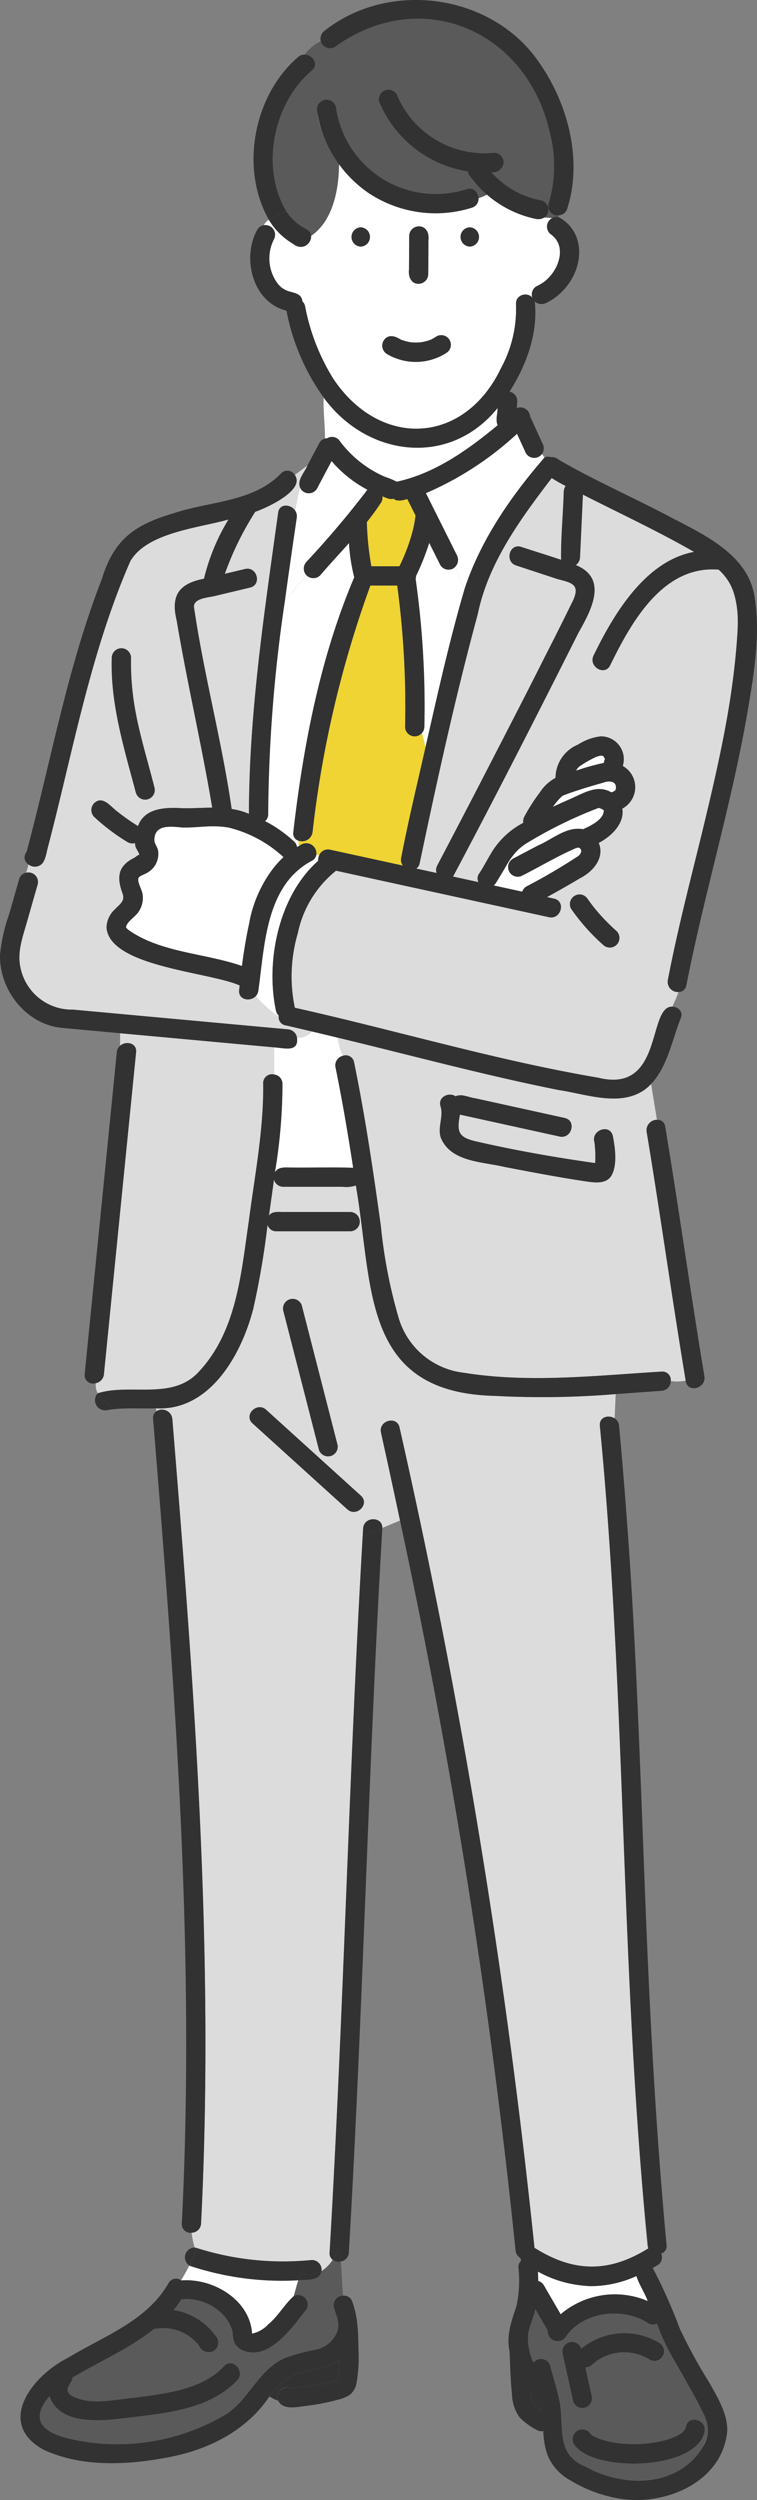 <svg id="グループ_166" data-name="グループ 166" xmlns="http://www.w3.org/2000/svg" xmlns:xlink="http://www.w3.org/1999/xlink" width="89.894" height="296.543" viewBox="0 0 89.894 296.543">
  <rect x="0" y="0" width="89.894" height="296.543" fill="#808080" stroke="none"/>
  <defs>
    <clipPath id="clip-path">
      <rect id="長方形_145" data-name="長方形 145" width="89.894" height="296.543" fill="none"/>
    </clipPath>
  </defs>
  <g id="グループ_165" data-name="グループ 165" clip-path="url(#clip-path)">
    <path id="パス_98176" data-name="パス 98176" d="M93,122.887c.044.022.077.053.119.077a2.1,2.1,0,0,0,.391-.171c-.028.021.078-.075.105-.1a.059.059,0,0,1,.006-.018c-.061.062-.008-.018.013-.041.212-1.01-.712-1.117-1.5-.823-1.581.448-3.16.916-4.7,1.5a1.292,1.292,0,0,0-.168.1,6.966,6.966,0,0,0-1.09,1.275c.684-.324,1.374-.638,2.069-.938,1.552-.669,3.087-1.7,4.752-.86" transform="translate(-20.517 -28.966)" fill="#fff"/>
    <path id="パス_98177" data-name="パス 98177" d="M90.453,132.133c.006.013.008.014.014.025h0c0-.008-.011-.018-.015-.026" transform="translate(-21.535 -31.458)" fill="#6ec878"/>
    <path id="パス_98178" data-name="パス 98178" d="M90.591,132.528c-.007.024-.014.047-.02.072-.027.11.022.011.02-.072" transform="translate(-21.561 -31.552)" fill="#6ec878"/>
    <path id="パス_98179" data-name="パス 98179" d="M90.617,132.565c0-.017-.008-.037-.014-.056v.005c.005.018.007.025.014.05" transform="translate(-21.571 -31.547)" fill="#6ec878"/>
    <path id="パス_98180" data-name="パス 98180" d="M95.944,122.983h0l.005-.015-.006.016" transform="translate(-22.842 -29.276)" fill="#6ec878"/>
    <path id="パス_98181" data-name="パス 98181" d="M90.535,132.263a.191.191,0,0,0-.062-.1c.014.028.031.056.048.084.007.009.012.014.014.012" transform="translate(-21.54 -31.466)" fill="#6ec878"/>
    <path id="パス_98182" data-name="パス 98182" d="M90.607,132.5l0,.008h0l0-.008" transform="translate(-21.571 -31.545)" fill="#6ec878"/>
    <path id="パス_98183" data-name="パス 98183" d="M94.025,117.735l0,0-.028-.04a.155.155,0,0,0-.025-.018h0a.163.163,0,0,1-.024,0c.014.015.027.03.042.045a.143.143,0,0,0,.038.022" transform="translate(-22.366 -28.014)" fill="#6ec878"/>
    <path id="パス_98184" data-name="パス 98184" d="M95.965,122.927l0,.005v.01l.005-.015" transform="translate(-22.846 -29.266)" fill="#6ec878"/>
    <path id="パス_98185" data-name="パス 98185" d="M95.958,122.949v0l-.005.015a.045.045,0,0,0,.005-.013" transform="translate(-22.844 -29.271)" fill="#6ec878"/>
    <path id="パス_98186" data-name="パス 98186" d="M89.8,119.412l0,.01a28.056,28.056,0,0,1,3.3-.923,1.309,1.309,0,0,1,.12-.445c-.006-.021-.011-.042-.018-.062l-.011-.031c-.059-.1-.073-.121-.121-.194-.016-.014-.037-.034-.062-.06a.505.505,0,0,1-.044-.045l-.082-.025-.2,0a3.3,3.3,0,0,0-.6.183,14.244,14.244,0,0,0-1.774,1.008c.03-.018.021-.008-.079.056l-.005,0a1.879,1.879,0,0,0-.238.236.216.216,0,0,1-.065.079,1.808,1.808,0,0,0-.12.207" transform="translate(-21.378 -28.006)" fill="#fff"/>
    <path id="パス_98187" data-name="パス 98187" d="M90.6,132.524h0l0-.01,0,.009" transform="translate(-21.57 -31.549)" fill="#6ec878"/>
    <path id="パス_98188" data-name="パス 98188" d="M80.845,135.094a69.254,69.254,0,0,0,6.2-3.639c-.009.009.079-.09.122-.136s.087-.126.085-.123c.022-.037.063-.15.072-.168s.006-.024.01-.036.011-.042.02-.072a.205.205,0,0,0,0-.031c-.046-.155-.017-.06,0,0v0l.006.022,0-.005a1.23,1.23,0,0,1-.034-.145l-.018-.031a.775.775,0,0,1-.05-.085l-.057-.056c.05.059.091.105-.07-.068.021.023.046.045.07.068-.019-.022-.039-.047-.049-.061a.606.606,0,0,1-.094-.03c-.155-.018-.167.005-.366.063-2.159.932-4.22,2.169-6.324,3.236a1.143,1.143,0,0,1-1.154-1.973q1.5-.8,3.01-1.586c1.7-.725,3.394-2.3,5.342-1.926.874-.386,2.311-1.09,2.446-2.056.027-.2.067-.17-.145-.309.146.1-.13-.053-.157-.078-.082-.03-.168-.055-.252-.078l-.038-.008H89.4a51.876,51.876,0,0,0-8.415,4.114,6.749,6.749,0,0,0-2.21,2.164,24.341,24.341,0,0,1-1.816,2.917l3.392.739a1.07,1.07,0,0,1,.5-.622" transform="translate(-18.322 -29.946)" fill="#fff"/>
    <path id="パス_98189" data-name="パス 98189" d="M93.925,117.646h0l.014.018h0l-.016-.017" transform="translate(-22.361 -28.009)" fill="#6ec878"/>
    <path id="パス_98190" data-name="パス 98190" d="M83.69,87.276c-.33-.52-1.526-.7-2.066-.878l-4.88-1.605c-1.394-.459-.793-2.665.607-2.2,1.573.517,3.161,1,4.732,1.531-.037-2.686.244-5.4.315-8.095a1.251,1.251,0,0,1,.229-.663,19,19,0,0,1-1.661-.943c-3.7,4.849-7.532,10.043-8.781,16.15-2.648,9.752-4.811,19.632-6.892,29.519a.982.982,0,0,1-.406.655l2.413.526a1.1,1.1,0,0,1,.081-.892q2.344-4.474,4.677-8.953,3.623-6.97,7.17-13.981c1.383-2.856,2.968-5.631,4.282-8.514.191-.455.475-1.189.18-1.653" transform="translate(-15.448 -17.718)" fill="#dcdcdc"/>
    <path id="パス_98191" data-name="パス 98191" d="M52.558,370.491a.227.227,0,0,1,.038-.022h0l-.019.007a.2.2,0,0,0-.019.016" transform="translate(-12.513 -88.2)" fill="#6ec878"/>
    <path id="パス_98192" data-name="パス 98192" d="M45.1,371.745c-.142-.03-.088-.014,0,0" transform="translate(-10.716 -88.5)" fill="#6ec878"/>
    <path id="パス_98193" data-name="パス 98193" d="M30.979,365.117c-.024-.032-.023-.03,0,0" transform="translate(-7.371 -86.921)" fill="#6ec878"/>
    <path id="パス_98194" data-name="パス 98194" d="M52.61,370.437l0,.011h0a1.211,1.211,0,0,1,.123-.06.178.178,0,0,0-.123.05" transform="translate(-12.525 -88.181)" fill="#6ec878"/>
    <path id="パス_98195" data-name="パス 98195" d="M45.733,372.085a.978.978,0,0,0-.2-.155,1.357,1.357,0,0,1,.2.155" transform="translate(-10.841 -88.548)" fill="#6ec878"/>
    <path id="パス_98196" data-name="パス 98196" d="M45.311,371.79l-.075-.017.024.007c.017,0,.034.006.052.01" transform="translate(-10.77 -88.511)" fill="#6ec878"/>
    <path id="パス_98197" data-name="パス 98197" d="M38.95,363.113c.019.011.04.019.059.029-.022-.025-.043-.042-.059-.029" transform="translate(-9.273 -86.448)" fill="#6ec878"/>
    <path id="パス_98198" data-name="パス 98198" d="M52.739,369.787l0-.043c-.005.018-.013.059-.021.111,0,.036.005.04.017-.069" transform="translate(-12.552 -88.028)" fill="#6ec878"/>
    <path id="パス_98199" data-name="パス 98199" d="M62.492,52.883c.116.057.059.026.008,0l-.008,0h0" transform="translate(-14.878 -12.59)" fill="#6ec878"/>
    <path id="パス_98200" data-name="パス 98200" d="M90.4,119.238l.053-.036c-.015.009-.031.021-.053.036" transform="translate(-21.521 -28.379)" fill="#6ec878"/>
    <path id="パス_98201" data-name="パス 98201" d="M52.755,369.722l0,0,0,.013,0-.017" transform="translate(-12.559 -88.023)" fill="#6ec878"/>
    <path id="パス_98202" data-name="パス 98202" d="M62.479,52.878l-.013-.006c-.042-.017-.03-.008.013.006" transform="translate(-14.865 -12.586)" fill="#6ec878"/>
    <path id="パス_98203" data-name="パス 98203" d="M95.968,122.926l0,.007,0-.007" transform="translate(-22.847 -29.266)" fill="#6ec878"/>
    <path id="パス_98204" data-name="パス 98204" d="M95.969,122.9c.008-.032.014-.066.017-.083-.008.04-.013.066-.017.083" transform="translate(-22.848 -29.239)" fill="#6ec878"/>
    <path id="パス_98205" data-name="パス 98205" d="M94.046,117.743c.01,0,0-.018-.029-.039l.029.039" transform="translate(-22.383 -28.023)" fill="#6ec878"/>
    <path id="パス_98206" data-name="パス 98206" d="M90.3,119.3l.05-.032.027-.02c-.025.017-.05.036-.077.052" transform="translate(-21.497 -28.391)" fill="#6ec878"/>
    <path id="パス_98207" data-name="パス 98207" d="M89.98,119.627l-.011.019c.017-.018.036-.04.056-.063s.014-.046-.044.044" transform="translate(-21.42 -28.464)" fill="#6ec878"/>
    <path id="パス_98208" data-name="パス 98208" d="M89.928,119.7c.006,0,.014-.008.021-.013l.01-.017a.141.141,0,0,1-.031.03" transform="translate(-21.41 -28.492)" fill="#6ec878"/>
    <path id="パス_98209" data-name="パス 98209" d="M94.281,118.15v0a.231.231,0,0,0-.024-.055l.023.057" transform="translate(-22.441 -28.115)" fill="#6ec878"/>
    <path id="パス_98210" data-name="パス 98210" d="M83.673,372.87a5.32,5.32,0,0,1-.926-.692,4.156,4.156,0,0,0,.351,1.647,2.386,2.386,0,0,0,.328.329c.2.123.392.252.593.366a16.246,16.246,0,0,0-.345-1.651" transform="translate(-19.7 -88.607)" fill="#323232"/>
    <path id="パス_98211" data-name="パス 98211" d="M83.873,354.749a1.161,1.161,0,0,1,.667.511l2,3.442a9.957,9.957,0,0,1,10.343-1.564c-.373-1.013-1.019-1.95-1.349-2.966a12.8,12.8,0,0,1-11.693-.53q.03.553.034,1.107" transform="translate(-19.96 -84.194)" fill="#fff"/>
    <path id="パス_98212" data-name="パス 98212" d="M60.342,77.549c-.465.149-.9-.133-1.327-.275a1.026,1.026,0,0,1-.141.714c-.526.809-1.1,1.583-1.7,2.337a34.225,34.225,0,0,0,.536,5.241h3.334a18.819,18.819,0,0,0,1.911-6.029q-.487-.971-.972-1.944c-.522.142-1.218.339-1.643-.044" transform="translate(-13.612 -18.397)" fill="#efd433"/>
    <path id="パス_98213" data-name="パス 98213" d="M28.285,128.723c-.642.037-1.282.075-1.925.062-1.223-.1-3.173-.432-3.335,1.255-.1.613.273.867.422,1.438a2.565,2.565,0,0,1-1.461,2.765c-.207.123-.736.287-.844.5-.212.416.367,1.388.451,1.855a2.9,2.9,0,0,1-.494,2.237c-.366.523-1.111.969-1.379,1.534-.144.3-.054.318.21.565,3.82,2.713,9.135,2.758,13.48,4.281.634-4.554,1.4-9.727,4.932-12.915a14.738,14.738,0,0,0-6.537-3.51,13.711,13.711,0,0,0-3.52-.064" transform="translate(-4.679 -30.627)" fill="#fff"/>
    <path id="パス_98214" data-name="パス 98214" d="M94.35,366.793h0c.072-.032.073-.033,0,0" transform="translate(-22.462 -87.32)" fill="#6ec878"/>
    <path id="パス_98215" data-name="パス 98215" d="M100.044,366.332a37.114,37.114,0,0,1-2.436-5.151.975.975,0,0,1-1.076-.051c-2.928-1.908-7.7-1.373-9.743,1.646a1.177,1.177,0,0,1-2.146-.755L83.18,359.5c-.222.995-.69,1.926-.863,2.933a6.757,6.757,0,0,0,.636,3.417,1.131,1.131,0,0,1,1.992.37c.4,1.607.954,3.191,1.2,4.832.338,2.87-.331,5.754,2.93,7.1,4.753,2.933,13.545,2.233,14.6-4.3-.375-2.718-2.322-5.151-3.627-7.516m-13.63-1.517a1.143,1.143,0,0,1,2.2-.619,8.016,8.016,0,0,1,9.308-.674,1.143,1.143,0,0,1-1.154,1.974,5.771,5.771,0,0,0-5.292-.433,5.185,5.185,0,0,0-1.554,1.013,1.2,1.2,0,0,1-.819.327q.373,1.686.746,3.371a1.168,1.168,0,0,1-.8,1.406,1.152,1.152,0,0,1-1.406-.8l-1.232-5.567m16.837,9.224c-.962,4.545-12.874,4.833-15.343,1.675a1.159,1.159,0,1,1,1.877-1.32c2.434,1.556,8.16,1.441,10.646-.127.039-.026.076-.053.114-.08l.042-.036c.068-.062.133-.128.2-.191.027-.029.053-.059.08-.09a2.235,2.235,0,0,0,.119-.221,1.151,1.151,0,1,1,2.265.391" transform="translate(-19.592 -85.589)" fill="#5a5a5a"/>
    <path id="パス_98216" data-name="パス 98216" d="M36.1,165.75v-3.221l-18.286-1.676v1.486c.685-.6,2.008-.353,1.9.772l-.471,4.712q-1.031,10.307-2.063,20.615-.642,6.432-1.286,12.865a1.183,1.183,0,0,1-.963,1.058,2.177,2.177,0,0,0,.226,1.208c3.877-1.227,8.875.9,12.025-2.568,4.513-4.838,5.006-11.676,5.929-17.9.7-5.394,1.766-10.812,1.7-16.263a1.045,1.045,0,0,1,1.3-1.084" transform="translate(-3.552 -38.295)" fill="#dcdcdc"/>
    <path id="パス_98217" data-name="パス 98217" d="M45.438,161.311c.225,1.816-1.558,1.215-2.716,1.155v3.221a1.125,1.125,0,0,1,.99,1.084,63.679,63.679,0,0,1-.9,10.542c.385-.74,1.288-.578,1.987-.589,2.434.026,4.877-.05,7.307.028-.608-3.982-1.28-7.952-2.091-11.9a1.164,1.164,0,0,1,.86-1.376,9,9,0,0,1-.6-2.158c-1.018-.246-2.035-.494-3.055-.731a2.215,2.215,0,0,1-1.779.724" transform="translate(-10.171 -38.232)" fill="#fff"/>
    <path id="パス_98218" data-name="パス 98218" d="M97.8,88.17A7.336,7.336,0,0,0,96.151,85.9c-6.6-.528-10.356,6.2-12.874,11.344-.644,1.324-2.614.164-1.973-1.154,2.389-4.914,6.151-11.229,11.935-12.293-4.3-2.461-8.789-4.553-13.2-6.792q-.17,3.708-.342,7.417a1.216,1.216,0,0,1-.5.939c3.893,1.6,1.8,5.4.312,8.028-4.873,9.685-9.8,19.351-14.889,28.92l3.023.658a.963.963,0,0,1,.084-1.023c.651-.976,1.147-2.046,1.809-3.015a9.7,9.7,0,0,1,3.431-3,1.1,1.1,0,0,1,.128-.741,22.127,22.127,0,0,1,1.838-2.869,5.083,5.083,0,0,1,1.855-1.716,4.3,4.3,0,0,1,2.66-3.943,6.311,6.311,0,0,1,2.711-.984,2.706,2.706,0,0,1,2.614,3.512,2.879,2.879,0,0,1-.047,5.055c.264,1.8-1.305,3.275-2.809,4.079.748,1.744-.684,3.418-2.211,4.176-1.293.776-2.607,1.516-3.928,2.245l.835.182c1.439.314.827,2.517-.607,2.2l-25.282-5.513a12.826,12.826,0,0,0-4.539,7.41,18.153,18.153,0,0,0-.354,8.846c12.033,2.687,23.88,6.24,36.047,8.3,7.763,1.923,5.81-8.527,8.79-8.431.255-.576.508-1.152.731-1.736a1.214,1.214,0,0,1-1.27-1.428c1.148-5.858,2.656-11.644,4.045-17.448,1.312-5.482,2.6-10.985,3.476-16.557a57.532,57.532,0,0,0,.723-6.867A12.924,12.924,0,0,0,97.8,88.17M84.04,130.393a1.165,1.165,0,0,1-1.616,0,24.157,24.157,0,0,1-3.785-4.258,1.154,1.154,0,0,1,1.291-1.678c.635.187.869.881,1.28,1.339-.2-.274.037.046.088.109q.407.507.84.991a22.975,22.975,0,0,0,1.9,1.882,1.158,1.158,0,0,1,0,1.616" transform="translate(-10.817 -18.333)" fill="#dcdcdc"/>
    <path id="パス_98219" data-name="パス 98219" d="M89.2,167.648c-3.026,2.179-6.988.6-10.329.11-8.818-1.76-17.5-4.111-26.241-6.213a8.96,8.96,0,0,0,.6,2.158,1,1,0,0,1,1.343.768c1.32,6.421,2.271,12.9,3.176,19.386a59.87,59.87,0,0,0,2.082,10.818,9.148,9.148,0,0,0,7.808,6.621c7.692,1.246,15.7.321,23.441-.139a1,1,0,0,1,1.095,1.113,5,5,0,0,0,1.778-.041c-1.633-9.823-3-19.69-4.636-29.514a1.243,1.243,0,0,1,1.224-1.429l-.69-4.249a6.317,6.317,0,0,1-.656.61m-4.056,10.243c-.647,1.12-2.183.824-3.247.672-3.159-.478-6.3-1.082-9.439-1.679-2.611-.635-6.351-.561-7.569-3.435-.439-1.269.341-2.536-.043-3.746-.36-1.138,1.014-1.746,1.787-1.2.693-.355,1.579.14,2.314.226l10.639,2.341c1.439.316.826,2.519-.607,2.2l-11.833-2.6c-.367,1.992-.254,2.676,1.884,3.169,4.623,1.066,9.334,1.893,14.031,2.56.049,0,.1,0,.146,0a13.569,13.569,0,0,0-.082-2.435c-.448-1.458,1.853-2.274,2.181-.741.267,1.342.552,3.427-.162,4.663" transform="translate(-12.531 -38.461)" fill="#dcdcdc"/>
    <path id="パス_98220" data-name="パス 98220" d="M52.241,66.9a13.363,13.363,0,0,0,5.41,4.37,11.408,11.408,0,0,1,1.474.606c4.536-.981,8.455-3.784,11.974-6.7-.286-.642,0-1.359-.011-2.037-5.749,7.091-15.539,5.759-20.644-1.24-.077,1.56.165,3.235.154,4.863a1.345,1.345,0,0,1,.26-.04,1.126,1.126,0,0,1,1.384.175" transform="translate(-12.006 -14.738)" fill="#fff"/>
    <path id="パス_98221" data-name="パス 98221" d="M69.268,87.547a1.155,1.155,0,0,1-1.563-.41l-1.311-2.621a29.739,29.739,0,0,1-1.568,3.933.977.977,0,0,1-.05.32,108.234,108.234,0,0,1,1.04,17.575,1.1,1.1,0,0,1-.292.733c.163.578.307,1.156.415,1.734,1.438-6.318,2.835-12.623,4.658-18.851a19.784,19.784,0,0,1-1.1-2.619,1.074,1.074,0,0,1-.23.206" transform="translate(-15.422 -20.121)" fill="#fff"/>
    <path id="パス_98222" data-name="パス 98222" d="M80.161,69.923a1.15,1.15,0,0,1-1.908-.1L77.2,67.53a37.96,37.96,0,0,1-10.822,7.047q1.84,3.681,3.681,7.362a1.181,1.181,0,0,1-.18,1.357,19.786,19.786,0,0,0,1.1,2.619c1.9-5.777,5.532-11.013,9.481-15.561-.1-.14-.2-.283-.3-.432" transform="translate(-15.803 -16.077)" fill="#fff"/>
    <path id="パス_98223" data-name="パス 98223" d="M46.968,85.329a1.173,1.173,0,0,1,.007-1.608,111.032,111.032,0,0,0,7.231-8.547,14.544,14.544,0,0,1-4.258-3.4l-1.73,3.267A1.134,1.134,0,0,1,46.2,74.9c-.242.917-.43,1.835-.58,2.753a1.183,1.183,0,0,1,.189.845c-.472,3.256-.952,6.527-1.4,9.807.942-.948,1.649-2.014,2.559-2.978" transform="translate(-10.573 -17.088)" fill="#fff"/>
    <path id="パス_98224" data-name="パス 98224" d="M45.3,119.858a.9.9,0,0,1-.632-1.029c1.186-10.276,3.19-20.692,7.235-30.219a21.292,21.292,0,0,1-.622-4.065c-1.142,1.28-2.314,2.535-3.426,3.833a1.15,1.15,0,0,1-1.623-.008c-.91.965-1.616,2.031-2.559,2.978a177.869,177.869,0,0,0-1.992,25.335,1.031,1.031,0,0,1-.376.846,15.546,15.546,0,0,1,3.453,2.424,1.047,1.047,0,0,1,.344.655c.087-.053.179-.1.267-.151a1.054,1.054,0,0,1-.07-.6" transform="translate(-9.833 -20.128)" fill="#fff"/>
    <path id="パス_98225" data-name="パス 98225" d="M61.327,111.57q.134-.589.267-1.177c-.108-.578-.252-1.157-.415-1.735a1.139,1.139,0,0,1-1.995-.732,107.883,107.883,0,0,0-.933-16.769H55.058A126.537,126.537,0,0,0,48.193,120.4a1.264,1.264,0,0,1-1.654,1.029,1.048,1.048,0,0,0,.071.6,1.226,1.226,0,0,1,2.027,1.08,2.511,2.511,0,0,0,.353.03,1.119,1.119,0,0,1,1.288-.645l8.638,1.883a1.134,1.134,0,0,1-.2-.914c.763-3.991,1.707-7.935,2.609-11.9" transform="translate(-11.076 -21.702)" fill="#efd433"/>
    <path id="パス_98226" data-name="パス 98226" d="M47.275,133.8a1.289,1.289,0,0,1,.132-.677,2.508,2.508,0,0,1-.353-.03.986.986,0,0,1-.558.716c-5.439,2.911-5.556,9.926-6.315,15.337a1.158,1.158,0,0,1-.306.7,14.078,14.078,0,0,0,2.712,2.436,1.19,1.19,0,0,1,0-.128,1.062,1.062,0,0,1-.317-.554c-1.275-5.92.343-13.693,5.007-17.8" transform="translate(-9.493 -31.687)" fill="#fff"/>
    <path id="パス_98227" data-name="パス 98227" d="M31.1,137.414c-.651.7-2.091.475-1.98-.7.018-.189.041-.378.06-.567-3.608-1.608-15.437-2.21-15.808-6.859a3.021,3.021,0,0,1,.992-2.164c.525-.568,1.186-.93.951-1.773-.728-1.938-.678-3.343,1.355-4.345.168-.094.632-.491.614-.3-.072-.461-.562-.849-.519-1.447a1.15,1.15,0,0,1-.885-.107,24.147,24.147,0,0,1-3.979-3,1.16,1.16,0,0,1,0-1.616c.909-.894,1.818.2,2.507.788a25.928,25.928,0,0,0,2.7,1.921c.789-2.191,3.324-2.235,5.292-2.12,1.2.023,2.366-.062,3.522-.069-1.244-7.436-2.973-14.779-4.223-22.214-.718-2.953.281-4.369,3.245-4.938a24.668,24.668,0,0,1,2.908-7.026c-3.525,1.007-9.673,1.528-11.655,4.947-4.745,10.833-6.824,22.6-9.807,34-.149.562-.28,1.573-.765,1.965a1.2,1.2,0,0,1-1.511.007l-.287.98a1.13,1.13,0,0,1,1.362,1.39l-1.3,4.543c-.516,1.8-1.179,3.579-.709,5.481A6.221,6.221,0,0,0,9.4,139.015l25.526,2.341a1.173,1.173,0,0,1,1.065.979,2.218,2.218,0,0,0,1.78-.725c-1.049-.245-2.1-.5-3.149-.729a.973.973,0,0,1-.8-1.032,14.077,14.077,0,0,1-2.712-2.436M16.283,97.246c-.193,5.322,1.472,10.4,2.794,15.487a1.143,1.143,0,0,1-2.2.607c-1.389-5.277-3.066-10.571-2.876-16.094a1.144,1.144,0,0,1,2.286,0" transform="translate(-0.72 -19.256)" fill="#dcdcdc"/>
    <path id="パス_98228" data-name="パス 98228" d="M76.271,35.645a3.632,3.632,0,0,0-.181-.677,2.993,2.993,0,0,0-.329-.561,3.979,3.979,0,0,0-.349-.366c-.028-.026-.264-.222-.11-.1a1.139,1.139,0,0,1,.058-1.989,5.649,5.649,0,0,0-.962-.056,1.334,1.334,0,0,1-.933.161,12.6,12.6,0,0,1-5.829-2.889,7.654,7.654,0,0,1-1.029.417,1.093,1.093,0,0,1-.791,1.135,14.183,14.183,0,0,1-15.766-5.18c-.034,3.327-.847,6.836-3.322,8.516a1.262,1.262,0,0,1-2.21.885,8.15,8.15,0,0,1-2.317.078,8.15,8.15,0,0,0,2.317-.078,8.224,8.224,0,0,1-2.811-2.8,1.929,1.929,0,0,0-.6.661,1.144,1.144,0,0,1,1.193,1.69,4.985,4.985,0,0,0,.489,5.277,3.176,3.176,0,0,0,.473.464,3.608,3.608,0,0,0,.619.345c.739.265,1.72.268,1.81,1.263a1.042,1.042,0,0,1,.321.574,24.958,24.958,0,0,0,3.405,8.684c5.6,8.245,15.539,7.724,19.876-1.382a14.642,14.642,0,0,0,1.762-7.58c-.073-1.141,1.282-1.386,1.939-.76a1.13,1.13,0,0,1,.5-1.34,5.207,5.207,0,0,0,.935-.554,5.055,5.055,0,0,0,1.513-1.966,4.7,4.7,0,0,0,.3-1.054,3.87,3.87,0,0,0,.02-.746c0-.06-.064-.333,0-.067M58.358,38.032q.011-1.979.022-3.959a1.143,1.143,0,1,1,2.286,0L60.641,38.6A1.164,1.164,0,0,1,59.5,39.745c-.932.014-1.248-.93-1.14-1.713m-5.734-2.7a1.144,1.144,0,0,1,0-2.286,1.144,1.144,0,0,1,0,2.286M62.748,47.974a6.726,6.726,0,0,1-7.01.1,1.167,1.167,0,0,1-.411-1.564c.523-.841,1.368-.589,2.061-.139l.021.009a6.133,6.133,0,0,0,1.132.3,6.261,6.261,0,0,0,1.259,0,5.441,5.441,0,0,0,1.128-.3A4.483,4.483,0,0,0,61.594,46a1.143,1.143,0,0,1,1.154,1.974m2.826-12.645a1.144,1.144,0,0,1,0-2.286,1.144,1.144,0,0,1,0,2.286" transform="translate(-9.787 -6.08)" fill="#fff"/>
    <path id="パス_98229" data-name="パス 98229" d="M50.38,20.15c-.907-1.085-4.028-7.036-1.787-7.6a1.152,1.152,0,0,1,1.406.8,11.909,11.909,0,0,0,15.54,9.779,1.072,1.072,0,0,1,1.4,1.069,7.549,7.549,0,0,0,1.029-.418c-.783-.779-1.941-1.656-2.251-2.742a13.7,13.7,0,0,1-10.56-8.258,1.15,1.15,0,0,1,.8-1.406,1.18,1.18,0,0,1,1.406.8,11.254,11.254,0,0,0,11.43,6.644,1.15,1.15,0,0,1,1.143,1.143,1.269,1.269,0,0,1-1.458,1.163,11.8,11.8,0,0,0,1.259,1.2c.077-.1.155-.2.228-.312-.073.11-.151.212-.228.312a11.567,11.567,0,0,0,2.533,1.509,11.619,11.619,0,0,0,2.139.631,1.146,1.146,0,0,1,.326,2.043,5.574,5.574,0,0,1,.962.056,1.189,1.189,0,0,1,.7-.144c.04-.065.082-.13.123-.194a1.087,1.087,0,0,1-1.243-1.391,15.633,15.633,0,0,0,.105-8.523c-2.76-12.064-15.333-17.4-25.5-10.038A1.146,1.146,0,0,1,48.2,5.6,4.562,4.562,0,0,0,46.317,7.17c.925.027,1.717,1.16.833,1.89C42.57,12.918,41,20.6,44.134,25.779l.059-.028-.059.028a6.145,6.145,0,0,0,2.353,2.089.96.96,0,0,1,.572.8c2.474-1.68,3.287-5.189,3.321-8.516" transform="translate(-10.119 -0.693)" fill="#5a5a5a"/>
    <path id="パス_98230" data-name="パス 98230" d="M42.24,77.819c.151-.917.338-1.835.58-2.753-.337-.948.557-1.765.886-2.6l-1.5,1.12c1.272,1.815-3.346,3.9-4.7,4.372a35.976,35.976,0,0,0-3.61,7.355l2.391-.57c1.432-.342,2.037,1.863.607,2.2l-4.23,1.009c-.758.181-2.45.253-2.436,1.267,1.164,8.021,3.321,15.948,4.478,23.989a8.114,8.114,0,0,1,2.052.578c.014-11.986,1.833-23.888,3.471-35.736.162-1.119,1.5-1,2.015-.238" transform="translate(-7.196 -17.253)" fill="#dcdcdc"/>
    <path id="パス_98231" data-name="パス 98231" d="M43.508,370.789a1.074,1.074,0,0,1,.931-.08,22.572,22.572,0,0,0,4.7-.695c.357-.261.7-.512,1.029-.731-.328.219-.673.469-1.029.731.312-.083.621-.172.923-.282l.021-.018a2.83,2.83,0,0,0,.085-.429.284.284,0,0,1,.023-.124c.066-.6.093-1.206.107-1.813-1.528,1.17-3.541,1.094-5.269,1.769a7.4,7.4,0,0,0-3.026,2.593,4.1,4.1,0,0,0,1.019.505,1.177,1.177,0,0,1,.482-1.426" transform="translate(-10.001 -87.457)" fill="#323232"/>
    <path id="パス_98232" data-name="パス 98232" d="M42.216,356.059c-.152-1.349-.139-2.7-.286-4.047a1.213,1.213,0,0,1-.949-.2,4.549,4.549,0,0,1-1.331,1.339c-.236,1.252-1.811.968-2.764,1.09-.2.618-.359,1.265-.546,1.892a1.132,1.132,0,0,1,1.52,1.558c-1.661,2.076-4.351,6.063-7.439,4.914a2.1,2.1,0,0,1-1.109-.933,4.342,4.342,0,0,1-.218-1.29c-.612-2.546-3.575-4.2-6.1-3.861a12.078,12.078,0,0,1-.917,1.25,7.633,7.633,0,0,1,5.158,3.3,1.16,1.16,0,0,1-.41,1.564,1.26,1.26,0,0,1-1.736-.661,6.256,6.256,0,0,0-.917-.919,6.613,6.613,0,0,0-1.222-.712,6.1,6.1,0,0,0-1.433-.389,5.975,5.975,0,0,0-1.23-.005,1.824,1.824,0,0,1-.482.03c-3,2.38-6.557,3.895-9.735,5.8a1.065,1.065,0,0,1-.188.545c-.435.649-.634,1.129.073,1.6,2.295,1.255,5.123.414,7.59.239,3.628-.528,7.842-.9,10.5-3.7.961-1.118,2.571.506,1.616,1.616-3.364,3.556-8.716,3.945-13.308,4.5-2.969.372-7.833.872-9.01-2.6-2.322,2.731-.93,4.232,2.125,5.008a25.233,25.233,0,0,0,19.013-2.959c2.648-1.838,3.778-5.284,6.858-6.578a23.3,23.3,0,0,1,3.567-.974,3.449,3.449,0,0,0,2.6-2.138c.376-1.08-.1-1.831-.381-2.859a1.116,1.116,0,0,1,1.083-1.411" transform="translate(-1.473 -83.759)" fill="#5a5a5a"/>
    <path id="パス_98233" data-name="パス 98233" d="M29.477,352.83a1.278,1.278,0,0,1-.27-.126c-.3.584-.627,1.168-.98,1.752.009.005.019.009.028.015,3.739-.29,8.121,2.266,8.4,6.29l.016.008.049,0a3.557,3.557,0,0,0,1.826-1.058c1.211-.991,1.947-2.391,3.045-3.368.187-.627.345-1.274.546-1.892a35.574,35.574,0,0,1-12.656-1.624" transform="translate(-6.72 -83.971)" fill="#fff"/>
    <path id="パス_98234" data-name="パス 98234" d="M82.659,310.007c-3.1-32.311-2.539-64.847-5.635-97.162-.1-1.05,1.043-1.336,1.751-.885l.125-2.869a106.316,106.316,0,0,1-14.324.213c-15.939-.381-14.432-12.9-16.531-24.961a3.476,3.476,0,0,1-1.559.158H39.418a1.157,1.157,0,0,1-1.1-.854q-.288,2.149-.6,4.294c.379-.627,1.337-.416,1.983-.449h7.716a1.144,1.144,0,0,1,0,2.286H38.612A1.041,1.041,0,0,1,37.564,189a97.552,97.552,0,0,1-1.7,9.977c-1.406,5.423-5.133,12.13-11.556,11.8.021.112.039.228.059.341a1.231,1.231,0,0,1,1.885.907c2.6,31.726,5.024,63.6,3.412,95.438a1.137,1.137,0,0,1-1.118,1.093,10.091,10.091,0,0,0,.354,1.764,1.333,1.333,0,0,1,.269.059c.008-.024.019-.048.027-.072-.008.024-.018.047-.027.072a33.861,33.861,0,0,0,13.542,1.426,4.117,4.117,0,0,1,1.723-.735,4.117,4.117,0,0,0-1.723.735,1.141,1.141,0,0,1,1.253,1.307,4.55,4.55,0,0,0,1.332-1.339.971.971,0,0,1-.367-.869c1.669-28.3,2.279-56.658,3.928-84.962l-.328.138.328-.138c.018-.3.034-.61.052-.916.088-1.441,2.3-1.465,2.283-.065l2.1-.882q-1.106-5.22-2.258-10.428c-.318-1.436,1.887-2.043,2.2-.608a825.276,825.276,0,0,1,16.024,97.3c4.643,2.936,8.849,2.983,13.514.072a1.218,1.218,0,0,1-.116-.414M41.62,198.554,45.867,215.1a1.144,1.144,0,0,1-2.2.607q-2.123-8.274-4.248-16.548a1.144,1.144,0,0,1,2.2-.608m5.41,24.2L35.776,212.562c-1.093-.991.528-2.6,1.616-1.616l11.254,10.193c1.093.99-.528,2.6-1.616,1.616" transform="translate(-5.787 -43.722)" fill="#dcdcdc"/>
    <path id="パス_98235" data-name="パス 98235" d="M99.694,87.577c-.831-4.853-5.937-7.215-9.841-9.244-4.3-2.29-9.683-4.667-13.459-6.922a1.173,1.173,0,0,0-.9-.26.87.87,0,0,0-.733.053,4.2,4.2,0,0,0,3.705,2.019A4.2,4.2,0,0,1,74.765,71.2c-3.95,4.549-7.583,9.783-9.481,15.561a16.97,16.97,0,0,0,1,1.7,16.97,16.97,0,0,1-1-1.7c-1.823,6.229-3.219,12.534-4.658,18.851a18.591,18.591,0,0,1,.32,3.417,18.591,18.591,0,0,0-.32-3.417c-.978,4.355-2.037,8.687-2.875,13.072a1.137,1.137,0,0,0,.2.914l-8.639-1.883a1.118,1.118,0,0,0-1.288.645c.683.013,1.47-.188,2.258-.188-.788,0-1.575.2-2.258.188a1.3,1.3,0,0,0-.132.677c-4.663,4.1-6.283,11.875-5.007,17.795a1.065,1.065,0,0,0,.318.555c-.005.043,0,.085,0,.128a4.068,4.068,0,0,0,3.267.467,4.068,4.068,0,0,1-3.267-.467.972.972,0,0,0,.8,1.032c1.051.233,2.1.485,3.148.729a8.069,8.069,0,0,1,1.6-1.294,8.069,8.069,0,0,0-1.6,1.294c1.02.238,2.037.486,3.055.731a6.126,6.126,0,0,1,.069-2.025,6.126,6.126,0,0,0-.069,2.025c8.74,2.1,17.424,4.453,26.241,6.213,3.551.528,8.122,2.328,10.985-.721l-.3-1.871.3,1.871c1.95-2.058,2.5-5.265,3.518-7.8.322-.8-.313-1.336-1-1.366a13.561,13.561,0,0,0-1.58,5.462,13.561,13.561,0,0,1,1.58-5.462c-2.978-.1-1.026,10.356-8.79,8.432C69,142.7,57.152,139.15,45.119,136.464a18.143,18.143,0,0,1,.354-8.846,12.824,12.824,0,0,1,4.539-7.41l25.282,5.513c1.434.312,2.047-1.89.607-2.2l-.835-.182c1.32-.728,2.635-1.469,3.928-2.245,1.526-.757,2.96-2.435,2.211-4.177,1.5-.8,3.073-2.277,2.808-4.078a2.88,2.88,0,0,0,.048-5.055,2.707,2.707,0,0,0-2.614-3.512,6.319,6.319,0,0,0-2.712.984,4.3,4.3,0,0,0-2.659,3.942,5.092,5.092,0,0,0-1.855,1.717,21.994,21.994,0,0,0-1.839,2.869,1.1,1.1,0,0,0-.128.741,9.7,9.7,0,0,0-3.432,3c-.661.969-1.157,2.038-1.809,3.015a.964.964,0,0,0-.083,1.022l-3.023-.659C69,111.333,73.926,101.667,78.8,91.983c1.485-2.622,3.581-6.442-.312-8.028a1.218,1.218,0,0,0,.5-.94q.171-3.708.342-7.417c4.412,2.239,8.906,4.331,13.2,6.793-5.783,1.064-9.545,7.378-11.934,12.292-.641,1.318,1.33,2.478,1.973,1.154,2.517-5.143,6.271-11.874,12.874-11.344C97.7,86.41,97.857,89.555,97.66,92.3c-.922,13.922-5.631,27.234-8.244,40.872a1.214,1.214,0,0,0,1.27,1.428,9.688,9.688,0,0,0,.737-3.469,9.688,9.688,0,0,1-.737,3.469.945.945,0,0,0,.934-.821c2.153-10.985,5.448-21.722,7.318-32.769.738-4.355,1.509-9.023.755-13.431M83.227,110.593l0-.007,0,.007m0-.01.018-.084-.018.084m-1.279-3.624v0l-.024-.056a.243.243,0,0,1,.024.055m-.178-.312-.03-.039.03.039m-3.244,1.685a1.877,1.877,0,0,1,.12-.207c-.008,0-.015.015-.021.013s.014-.011.031-.029c.038-.068.082-.117.055-.063a1.781,1.781,0,0,1,.238-.236l.005,0-.05.032c.027-.016.052-.034.078-.052s.037-.027.052-.036a14.3,14.3,0,0,1,1.774-1.008,3.278,3.278,0,0,1,.6-.183l.2,0,.082.025-.014-.017h0l.016.017a.137.137,0,0,0,.023,0l0,0a.113.113,0,0,1,.024.018l.029.04,0,0a.123.123,0,0,1-.038-.022c.025.026.046.046.062.06.048.073.062.1.121.194l.011.031c.007.021.012.042.018.062a1.309,1.309,0,0,0-.12.445,28.062,28.062,0,0,0-3.3.923l0-.01m-2.138,3.509a5.822,5.822,0,0,1,.469-.472,1.253,1.253,0,0,1,.168-.1c1.536-.585,3.115-1.052,4.7-1.5.788-.294,1.713-.186,1.5.824l0-.005-.005.015v0s-.008.021-.011.028h0a.046.046,0,0,0-.007.017c-.027.027-.133.124-.105.1a2.071,2.071,0,0,1-.391.171c-1.656-.987-3.3.1-4.871.782q-1.042.45-2.069.938a8.318,8.318,0,0,1,.622-.8m-7.4,9.851c1.112-1.736,1.893-3.76,3.783-4.816a51.936,51.936,0,0,1,8.415-4.114H81.2l.037.008c.085.024.17.049.253.078.026.026.3.174.156.078.213.139.172.113.145.31-.135.967-1.572,1.67-2.445,2.056-1.948-.373-3.639,1.2-5.342,1.926q-1.507.79-3.01,1.586a1.143,1.143,0,0,0,1.154,1.973c2.1-1.067,4.164-2.3,6.323-3.236a.7.7,0,0,1,.366-.062.729.729,0,0,0,.094.03c.011.014.03.039.049.061l.058.056c-.005-.011-.008-.012-.014-.025,0,.008.01.018.014.026a.183.183,0,0,1,.062.1s-.006,0-.014-.012c.007.011.012.021.018.031.008.046.021.1.034.145l0-.008,0,.008c.005.019.009.04.014.056l-.014-.051,0,.01c0,.082-.046.181-.02.071l-.01.037c-.009.017-.05.13-.072.168,0,0-.053.074-.085.123s-.131.144-.123.136a69.687,69.687,0,0,1-6.2,3.639,1.071,1.071,0,0,0-.5.621l-3.391-.739a1.221,1.221,0,0,0,.244-.264m9.183-33.555c-3.708,7.544-7.6,15.015-11.452,22.495q-2.329,4.481-4.677,8.953a1.1,1.1,0,0,0-.081.892l-2.413-.526a.978.978,0,0,0,.406-.654c2.081-9.887,4.244-19.767,6.892-29.519,1.249-6.107,5.084-11.3,8.781-16.15a19,19,0,0,0,1.661.943,1.251,1.251,0,0,0-.229.663c-.072,2.695-.353,5.409-.315,8.095-1.571-.529-3.16-1.014-4.732-1.531-1.4-.461-2,1.746-.607,2.2l4.88,1.605c1.567.42,2.8.581,1.886,2.53" transform="translate(-10.109 -16.926)" fill="#323232"/>
    <path id="パス_98236" data-name="パス 98236" d="M90.6,132.487a.134.134,0,0,1,0,.03l0-.008-.006-.022" transform="translate(-21.569 -31.542)" fill="#323232"/>
    <path id="パス_98237" data-name="パス 98237" d="M90.587,132.46v0c-.017-.056-.046-.152,0,0" transform="translate(-21.561 -31.516)" fill="#323232"/>
    <path id="パス_98238" data-name="パス 98238" d="M90.574,132.6c.005-.024.012-.047.019-.072-.008.03-.015.054-.019.072" transform="translate(-21.564 -31.552)" fill="#323232"/>
    <path id="パス_98239" data-name="パス 98239" d="M90.6,132.514l0-.005,0,.005" transform="translate(-21.571 -31.547)" fill="#323232"/>
    <path id="パス_98240" data-name="パス 98240" d="M90.521,132.251c-.017-.027-.034-.056-.048-.083h0a.626.626,0,0,0,.05.084" transform="translate(-21.539 -31.466)" fill="#323232"/>
    <path id="パス_98241" data-name="パス 98241" d="M90.374,132.072c-.024-.023-.049-.045-.07-.068.161.173.12.126.07.068" transform="translate(-21.499 -31.427)" fill="#323232"/>
    <path id="パス_98242" data-name="パス 98242" d="M20.3,118.108a1.144,1.144,0,0,0,2.2-.607c-.643-2.576-1.416-5.121-2-7.712a33.132,33.132,0,0,1-.8-7.775,1.144,1.144,0,0,0-2.286,0c-.189,5.523,1.487,10.816,2.876,16.094" transform="translate(-4.144 -24.024)" fill="#323232"/>
    <path id="パス_98243" data-name="パス 98243" d="M90.938,139.8a1.143,1.143,0,0,0-1.973,1.154,24.123,24.123,0,0,0,3.784,4.258,1.143,1.143,0,0,0,1.617-1.616,22.965,22.965,0,0,1-1.9-1.882q-.434-.483-.84-.99c-.05-.064-.29-.384-.088-.11-.2-.267-.4-.538-.6-.814" transform="translate(-21.141 -33.148)" fill="#323232"/>
    <path id="パス_98244" data-name="パス 98244" d="M34.075,154.925a2.8,2.8,0,0,0,1.192.494,1.175,1.175,0,0,0-1.065-.979L8.676,152.1a6.222,6.222,0,0,1-6.212-4.826c-.47-1.9.194-3.675.709-5.481l1.3-4.543a1.131,1.131,0,0,0-1.363-1.389l-1.218,4.152,1.218-4.152a1.045,1.045,0,0,0-.841.782q-.587,2.053-1.173,4.107a20.286,20.286,0,0,0-1.09,4.8c-.14,4.2,3.108,8.327,7.374,8.718l6.886.632v0l18.286,1.677v0c1.159.06,2.942.659,2.716-1.156a2.8,2.8,0,0,1-1.192-.494" transform="translate(0 -32.341)" fill="#323232"/>
    <path id="パス_98245" data-name="パス 98245" d="M36.757,117.593c-.109.056-.21.117-.315.177.021.053.037.1.065.161-.028-.057-.044-.108-.065-.161-.089.05-.181.1-.268.151a1.049,1.049,0,0,0-.343-.656,15.568,15.568,0,0,0-3.453-2.423,1.037,1.037,0,0,0,.376-.847,177.664,177.664,0,0,1,1.992-25.335,8.286,8.286,0,0,1-1.286,1.079,8.286,8.286,0,0,0,1.286-1.079c.446-3.281.926-6.552,1.4-9.807a1.183,1.183,0,0,0-.189-.845c-.35,2.133-.544,4.265-.971,6.4.427-2.133.621-4.265.971-6.4-.514-.767-1.853-.881-2.015.238C32.3,90.095,30.482,102,30.468,113.983a8.115,8.115,0,0,0-2.052-.578c-1.157-8.041-3.314-15.968-4.479-23.989-.013-1.014,1.679-1.086,2.437-1.267l4.23-1.009c1.43-.341.824-2.546-.607-2.2l-2.391.57a36.015,36.015,0,0,1,3.61-7.355c1.345-.466,5.975-2.556,4.7-4.371l-4.511,3.362,4.511-3.362a1.029,1.029,0,0,0-1.675-.144c-3.269,3.356-8.418,3.259-12.63,4.656-4.668,1.368-7.156,3.071-8.618,7.855-4.071,10.431-6.035,21.569-8.929,32.347a.984.984,0,0,0,.241,1.49l.943-3.216L4.3,119.983a1.2,1.2,0,0,0,1.51-.008c.485-.392.617-1.4.766-1.964,2.983-11.391,5.062-23.162,9.807-34,1.966-3.409,8.134-3.944,11.655-4.947a24.681,24.681,0,0,0-2.908,7.026c-2.968.574-3.96,1.978-3.244,4.938,1.249,7.435,2.978,14.778,4.223,22.213-1.157.007-2.322.093-3.523.069-1.967-.116-4.5-.071-5.292,2.12a26.035,26.035,0,0,1-2.7-1.921c-.69-.591-1.6-1.683-2.507-.788a1.159,1.159,0,0,0,0,1.616,24.1,24.1,0,0,0,3.979,3,1.147,1.147,0,0,0,.885.107c-.043.6.446.985.518,1.446.018-.193-.445.2-.613.3-2.035,1.008-2.085,2.4-1.355,4.345.235.843-.426,1.2-.952,1.773a3.023,3.023,0,0,0-.991,2.164c.371,4.648,12.186,5.248,15.807,6.859-.019.189-.042.378-.06.567-.11,1.171,1.33,1.4,1.98.7-.283-.3-.574-.6-.878-.907.3.3.6.609.878.907a1.158,1.158,0,0,0,.306-.7c.759-5.41.875-12.426,6.315-15.337a.986.986,0,0,0,.558-.717,1.539,1.539,0,0,1-1.2-.919,1.539,1.539,0,0,0,1.2.919,1.2,1.2,0,0,0-1.712-1.256m-6.287,9.538c-.346,1.615-.613,3.253-.83,4.9-4.344-1.522-9.66-1.569-13.48-4.281-.264-.246-.354-.264-.21-.565.268-.565,1.013-1.01,1.379-1.534a2.9,2.9,0,0,0,.494-2.237c-.083-.467-.663-1.439-.45-1.855.108-.21.636-.374.843-.5a2.566,2.566,0,0,0,1.461-2.765c-.149-.571-.521-.825-.422-1.438.164-1.687,2.112-1.35,3.336-1.255,1.813.046,3.648-.347,5.445,0a14.743,14.743,0,0,1,6.537,3.51,14.713,14.713,0,0,0-4.1,8.018" transform="translate(-0.908 -17.443)" fill="#323232"/>
    <path id="パス_98246" data-name="パス 98246" d="M95.935,122.975c0-.008.008-.016.012-.03v-.011c-.021.023-.075.1-.013.041" transform="translate(-22.833 -29.268)" fill="#323232"/>
    <path id="パス_98247" data-name="パス 98247" d="M90.022,119.592c-.02.023-.039.045-.056.062l-.01.017a.217.217,0,0,0,.066-.079" transform="translate(-21.417 -28.472)" fill="#323232"/>
    <path id="パス_98248" data-name="パス 98248" d="M93.986,117.713l-.042-.044h0a.42.42,0,0,0,.043.045" transform="translate(-22.366 -28.014)" fill="#323232"/>
    <path id="パス_98249" data-name="パス 98249" d="M90.44,119.2l-.053.036-.027.02c.1-.063.11-.074.079-.056" transform="translate(-21.513 -28.377)" fill="#323232"/>
    <path id="パス_98250" data-name="パス 98250" d="M17.4,162.7v0a1.155,1.155,0,0,0-.39.772L15.727,176.34l-2.062,20.615-.471,4.712a1,1,0,0,0,1.323,1.057,5.246,5.246,0,0,1,.6-1.859,5.246,5.246,0,0,0-.6,1.859,1.182,1.182,0,0,0,.963-1.057q.643-6.433,1.286-12.866,1.032-10.307,2.063-20.615l.471-4.711c.113-1.125-1.211-1.375-1.9-.772" transform="translate(-3.14 -38.66)" fill="#323232"/>
    <path id="パス_98251" data-name="パス 98251" d="M107.636,204.741c-1.639-9.849-3.01-19.741-4.648-29.589a.915.915,0,0,0-.981-.822l1.122,6.9-1.122-6.9a1.243,1.243,0,0,0-1.224,1.429c1.635,9.824,3,19.69,4.635,29.514a2.92,2.92,0,0,0,1.408-.8,2.92,2.92,0,0,1-1.408.8c.158,1.519,2.458.958,2.217-.532" transform="translate(-23.99 -41.504)" fill="#323232"/>
    <path id="パス_98252" data-name="パス 98252" d="M29.555,315.993c1.612-31.842-.816-63.713-3.412-95.438a1.23,1.23,0,0,0-1.885-.907,39.716,39.716,0,0,0,1.019,5.472,39.716,39.716,0,0,1-1.019-5.472.935.935,0,0,0-.4.907c2.6,31.726,5.023,63.6,3.412,95.438a1.022,1.022,0,0,0,1.168,1.094,24.969,24.969,0,0,1-.113-2.822,24.969,24.969,0,0,0,.113,2.822,1.138,1.138,0,0,0,1.118-1.094" transform="translate(-5.679 -52.249)" fill="#323232"/>
    <path id="パス_98253" data-name="パス 98253" d="M51.853,351.456a1.216,1.216,0,0,0,.949.2,13.133,13.133,0,0,0-.215-1.338c-.248.4-.487.787-.734,1.138" transform="translate(-12.345 -83.403)" fill="#323232"/>
    <path id="パス_98254" data-name="パス 98254" d="M57.633,237.875l-2.335.981c-1.65,28.3-2.26,56.658-3.928,84.962a.97.97,0,0,0,.366.869c.248-.351.487-.737.734-1.138-.024-.11-.045-.219-.072-.328.027.109.048.218.072.328.219-.355.444-.722.69-1.09-.246.368-.471.734-.69,1.09a12.891,12.891,0,0,1,.215,1.338,1.125,1.125,0,0,0,.97-1.069c1.685-28.629,2.3-57.313,3.977-85.942" transform="translate(-12.23 -56.633)" fill="#323232"/>
    <path id="パス_98255" data-name="パス 98255" d="M56.579,237.617c-.018.3-.034.61-.052.916l2.335-.981c.015-1.4-2.2-1.376-2.283.065" transform="translate(-13.458 -56.31)" fill="#323232"/>
    <path id="パス_98256" data-name="パス 98256" d="M46.792,353.834a8.093,8.093,0,0,0-.314.825c.952-.122,2.529.161,2.763-1.09a3.2,3.2,0,0,1-2.45.265" transform="translate(-11.065 -84.177)" fill="#323232"/>
    <path id="パス_98257" data-name="パス 98257" d="M42.625,352.958c.046.011.083.012.128.022a3.934,3.934,0,0,1,1.2-1.573,33.845,33.845,0,0,1-13.542-1.426c-.04.117-.088.235-.132.353a8.182,8.182,0,0,0,.92,1.861,8.182,8.182,0,0,1-.92-1.861,16.4,16.4,0,0,1-.763,1.72,34.125,34.125,0,0,0,12.927,1.75,7.852,7.852,0,0,1,.314-.825c-.045-.01-.082-.011-.128-.022" transform="translate(-7.026 -83.323)" fill="#323232"/>
    <path id="パス_98258" data-name="パス 98258" d="M48.214,351.84c-.043,0-.085.005-.128.01a3.94,3.94,0,0,0-1.2,1.572,3.2,3.2,0,0,0,2.45-.264,1.146,1.146,0,0,0-1.125-1.317" transform="translate(-11.163 -83.764)" fill="#323232"/>
    <path id="パス_98259" data-name="パス 98259" d="M30.6,349.964a1.335,1.335,0,0,0-.269-.059c.041.137.089.274.137.411.044-.117.091-.236.132-.353" transform="translate(-7.222 -83.305)" fill="#323232"/>
    <path id="パス_98260" data-name="パス 98260" d="M29.975,349.9a1.16,1.16,0,0,0-.626,2.132,16.487,16.487,0,0,0,.763-1.721c-.048-.136-.1-.274-.137-.411" transform="translate(-6.863 -83.303)" fill="#323232"/>
    <path id="パス_98261" data-name="パス 98261" d="M68.68,175.559c1.218,2.875,4.957,2.8,7.569,3.435,3.138.6,6.279,1.2,9.439,1.679,1.064.152,2.6.448,3.247-.671.714-1.237.429-3.321.162-4.663-.328-1.533-2.629-.718-2.181.741A13.7,13.7,0,0,1,87,178.514c-.049,0-.1,0-.146,0-4.7-.667-9.407-1.495-14.031-2.56-2.123-.485-2.258-1.18-1.885-3.17l11.833,2.6c1.434.315,2.046-1.888.608-2.2l-10.639-2.341c-.736-.085-1.621-.58-2.315-.225-.773-.548-2.147.059-1.787,1.2.382,1.21-.4,2.476.043,3.745" transform="translate(-16.318 -40.571)" fill="#323232"/>
    <path id="パス_98262" data-name="パス 98262" d="M15.12,216.915a1.2,1.2,0,0,0,1.083,2c.325-.058.654-.1.984-.128a5.762,5.762,0,0,1-2.067-1.872" transform="translate(-3.517 -51.643)" fill="#323232"/>
    <path id="パス_98263" data-name="パス 98263" d="M78.844,203.608c1.321-1.321,2.9-.863,4.434-.68a1,1,0,0,0-1.095-1.113c-7.744.46-15.75,1.386-23.441.139a9.149,9.149,0,0,1-7.809-6.621,59.869,59.869,0,0,1-2.082-10.818c-.9-6.49-1.856-12.965-3.176-19.386a1,1,0,0,0-1.343-.769c.713,1.792,1.749,3.5,1.749,5.722,0-2.224-1.036-3.93-1.749-5.722a1.166,1.166,0,0,0-.861,1.376c.811,3.949,1.483,7.919,2.092,11.9-2.43-.078-4.873,0-7.307-.028-.7.01-1.6-.152-1.987.588a63.67,63.67,0,0,0,.9-10.541,1.123,1.123,0,0,0-.99-1.084v0a1.045,1.045,0,0,0-1.3,1.084c.069,5.452-1,10.869-1.7,16.262-.924,6.226-1.417,13.063-5.93,17.9-3.142,3.46-8.145,1.343-12.025,2.569a5.774,5.774,0,0,0,2.067,1.871c1.6-.152,3.242-.038,4.85-.087a13.738,13.738,0,0,0-.446-1.805,13.738,13.738,0,0,1,.446,1.805c6.425.33,10.149-6.373,11.555-11.8a97.347,97.347,0,0,0,1.7-9.977,1.041,1.041,0,0,0,1.048.773h8.807a1.144,1.144,0,0,0,0-2.286H37.541c-.646.032-1.605-.178-1.983.449q.314-2.145.6-4.294a1.157,1.157,0,0,0,1.1.854h7.068a3.478,3.478,0,0,0,1.559-.158c2.085,12.043.622,24.6,16.531,24.961a106.316,106.316,0,0,0,14.324-.213l.016-.373-.016.373c1.82-.122,3.637-.258,5.445-.386a1.169,1.169,0,0,0,1.095-1.173c-1.536-.183-3.112-.641-4.434.68M35.57,178.291l4.453.334Z" transform="translate(-3.626 -39.118)" fill="#323232"/>
    <path id="パス_98264" data-name="パス 98264" d="M98.3,335.029a62.369,62.369,0,0,1-3.425-6.254,63.171,63.171,0,0,0-3.236-7.256c.182-.1.366-.2.546-.306a1.062,1.062,0,0,0,.45-1.391.924.924,0,0,0,.646-1.033c-1.19-12.736-1.895-25.508-2.418-38.287-.5-12.246-.878-24.5-1.573-36.735q-.63-11.084-1.645-22.139a1.146,1.146,0,0,0-.535-.885l-.3,7,.3-7c-.708-.451-1.849-.165-1.751.885,3.182,32.434,2.391,65.169,5.751,97.576-4.668,2.913-8.874,2.862-13.514-.072a825.263,825.263,0,0,0-16.024-97.3c-.318-1.436-2.522-.828-2.2.608q1.153,5.208,2.258,10.428l.8-.338-.8.338A799.507,799.507,0,0,1,75.35,319.443a1.157,1.157,0,0,0,.575.9,1,1,0,0,0,.1.316.969.969,0,0,0-.329.847,14.393,14.393,0,0,1-.228,4.5c-.576,1.746-1.246,3.5-.83,5.384.074,1.709.108,3.424.289,5.125a4.914,4.914,0,0,0,.9,2.728,7.756,7.756,0,0,0,2.037,1.494,1.053,1.053,0,0,0,.782.129,9.288,9.288,0,0,0,.526,2.913,5.993,5.993,0,0,0,2.7,2.943,16.281,16.281,0,0,0,5.279,2.064c5.54,1.184,12.741-1.659,13.337-7.9.076-2.03-1.219-4.151-2.187-5.858M84.322,323.685a13.185,13.185,0,0,0,5.378-1.2c.329,1.017.975,1.953,1.348,2.966a9.958,9.958,0,0,0-10.343,1.564q-1-1.72-2-3.441a1.162,1.162,0,0,0-.667-.512q0-.553-.034-1.107a14.406,14.406,0,0,0,6.316,1.733m-6.248,14.509c-.072-.046-.149-.1-.222-.142a2.352,2.352,0,0,1-.328-.329,4.156,4.156,0,0,1-.351-1.647,5.293,5.293,0,0,0,.926.692,16.259,16.259,0,0,1,.345,1.651c-.124-.073-.249-.147-.371-.224m19.418,4.733c-2.913,4.661-9.528,4.643-13.884,2.137-3.261-1.343-2.592-4.226-2.93-7.1-.244-1.641-.8-3.225-1.2-4.832a1.132,1.132,0,0,0-1.993-.37,6.756,6.756,0,0,1-.635-3.417c.173-1.007.641-1.938.863-2.933l1.463,2.52a1.177,1.177,0,0,0,2.145.756c2.04-3.019,6.816-3.554,9.744-1.646a.975.975,0,0,0,1.076.051c1.287,3.705,3.676,6.841,5.355,10.351a5.756,5.756,0,0,1,.708,2.317,4.277,4.277,0,0,1-.714,2.163" transform="translate(-14.128 -52.505)" fill="#323232"/>
    <path id="パス_98265" data-name="パス 98265" d="M52.745,369.727a.273.273,0,0,0-.023.124c.008-.053.016-.094.021-.111l0-.013" transform="translate(-12.552 -88.024)" fill="#323232"/>
    <path id="パス_98266" data-name="パス 98266" d="M52.6,370.464l0-.011-.021.018.019-.007" transform="translate(-12.519 -88.197)" fill="#323232"/>
    <path id="パス_98267" data-name="パス 98267" d="M43.339,363.326c-.022-.985-.024-1.978-.127-2.958a10.608,10.608,0,0,0-.587-2.8,1.042,1.042,0,0,0-1.121-.8,9.981,9.981,0,0,0,.952,3.43,9.981,9.981,0,0,1-.952-3.43,1.115,1.115,0,0,0-1.083,1.41c.278,1.029.757,1.778.382,2.86a3.453,3.453,0,0,1-2.6,2.138,23.276,23.276,0,0,0-3.567.973c-3.081,1.3-4.21,4.739-6.859,6.578a25.231,25.231,0,0,1-19.012,2.959c-3.009-.766-4.474-2.252-2.126-5.008,1.182,3.471,6.038,2.969,9.01,2.6,4.592-.552,9.945-.942,13.308-4.5.955-1.111-.655-2.735-1.617-1.617-2.657,2.8-6.871,3.177-10.5,3.705-2.467.175-5.3,1.016-7.591-.24-.707-.474-.508-.953-.072-1.6a1.07,1.07,0,0,0,.188-.545c3.176-1.9,6.735-3.415,9.735-5.8a1.856,1.856,0,0,0,.482-.03,6.025,6.025,0,0,1,1.23,0,6.06,6.06,0,0,1,1.432.39,6.572,6.572,0,0,1,1.222.711,6.346,6.346,0,0,1,.917.92,1.259,1.259,0,0,0,1.736.66,1.159,1.159,0,0,0,.41-1.564,7.63,7.63,0,0,0-5.159-3.3,11.9,11.9,0,0,0,.917-1.251c2.52-.341,5.485,1.316,6.1,3.862a4.317,4.317,0,0,0,.217,1.29,2.1,2.1,0,0,0,1.11.933c3.061,1.16,5.794-2.847,7.439-4.914a1.133,1.133,0,0,0-1.52-1.559,6.8,6.8,0,0,1-.792,1.833,6.8,6.8,0,0,0,.792-1.833c-1.1.978-1.835,2.378-3.046,3.368a3.561,3.561,0,0,1-1.826,1.058l-.049,0-.015-.008c-.275-4.024-4.658-6.58-8.4-6.29-.009-.005-.02-.009-.028-.015-.6.987-1.251,1.974-1.909,2.961.658-.987,1.312-1.973,1.909-2.961a1.027,1.027,0,0,0-1.522.382c-2.555,4.468-7.757,6.284-11.952,8.836-4.193,2.082-8.6,7.756-2.837,10.89,4.675,2.143,10.172,1.8,15.1.827,4.629-.93,9.033-3.165,11.705-7.167-.072-.048-.145-.085-.217-.139.072.054.145.091.217.139a7.406,7.406,0,0,1,3.025-2.592c1.727-.675,3.742-.6,5.269-1.769-.014.607-.041,1.212-.107,1.813l0,0,0,.017c-.006.069-.019.169-.021.111a2.83,2.83,0,0,1-.085.429.181.181,0,0,1,.122-.05,1.235,1.235,0,0,0-.123.06h0a.2.2,0,0,0-.038.022c.005-.008.013-.01.019-.016-.3.11-.611.2-.923.282-1.8,1.312-3.928,2.9-6.116,2.2.574,1.12,2.132.779,3.15.644a27.164,27.164,0,0,0,3.975-.756,4.807,4.807,0,0,0,1.321-.529,2.178,2.178,0,0,0,.864-1.432,17.355,17.355,0,0,0,.243-3.818m-18.97-.67a.186.186,0,0,1-.017-.023.186.186,0,0,0,.017.023m6.129-1.5c-.02-.011-.04-.018-.059-.029.017-.013.037,0,.059.029" transform="translate(-0.762 -84.46)" fill="#323232"/>
    <path id="パス_98268" data-name="パス 98268" d="M49.431,370.847a22.55,22.55,0,0,1-4.7.695,1.142,1.142,0,0,0-1.413,1.506c2.187.7,4.321-.888,6.115-2.2m-4.248.98a1.353,1.353,0,0,0-.2-.155,1.353,1.353,0,0,1,.2.155m-.35-.258c-.018,0-.035,0-.052-.009l-.024-.007.076.016m-.159-.034c-.088-.014-.142-.03,0,0" transform="translate(-10.291 -88.29)" fill="#323232"/>
    <path id="パス_98269" data-name="パス 98269" d="M102.7,377.527c-.015.075-.039.145-.061.217-.029.054-.09.184-.119.221s-.053.061-.08.09c-.067.063-.132.129-.2.191l-.042.036c-.038.027-.076.055-.115.081-2.48,1.566-8.208,1.685-10.646.127a1.159,1.159,0,1,0-1.876,1.32c2.463,3.154,14.371,2.879,15.343-1.674.3-1.436-1.9-2.049-2.2-.608" transform="translate(-21.244 -89.685)" fill="#323232"/>
    <path id="パス_98270" data-name="パス 98270" d="M50.575,219.506q-2.123-8.274-4.248-16.549a1.144,1.144,0,0,0-2.2.608q2.123,8.274,4.248,16.549a1.144,1.144,0,0,0,2.2-.608" transform="translate(-10.495 -48.126)" fill="#323232"/>
    <path id="パス_98271" data-name="パス 98271" d="M52.115,229.572,40.862,219.379c-1.088-.986-2.709.626-1.616,1.616L50.5,231.188c1.088.986,2.709-.626,1.616-1.616" transform="translate(-9.257 -52.156)" fill="#323232"/>
    <path id="パス_98272" data-name="パス 98272" d="M61.806,52.718c.053.024.106.054-.008,0-.044-.013-.056-.023-.013-.006-.692-.45-1.541-.7-2.06.139a1.165,1.165,0,0,0,.41,1.563,6.724,6.724,0,0,0,7.01-.1,1.143,1.143,0,1,0-1.154-1.973,4.664,4.664,0,0,1-.667.378,5.486,5.486,0,0,1-1.128.3,6.316,6.316,0,0,1-1.259,0,6.2,6.2,0,0,1-1.132-.3" transform="translate(-14.184 -12.423)" fill="#323232"/>
    <path id="パス_98273" data-name="パス 98273" d="M62.5,52.883l-.021-.009.013.006.008,0" transform="translate(-14.874 -12.588)" fill="#323232"/>
    <path id="パス_98274" data-name="パス 98274" d="M45.187,36.988c1.312.656,2.471-1.315,1.154-1.973a6.15,6.15,0,0,1-2.353-2.089,16.267,16.267,0,0,0-2.1.97,8.123,8.123,0,0,0,3.3,3.093" transform="translate(-9.973 -7.839)" fill="#323232"/>
    <path id="パス_98275" data-name="パス 98275" d="M46.439,10.391c.884-.731.092-1.863-.833-1.89-.875,1.237-1.251,2.795-2.124,4.1.873-1.31,1.249-2.868,2.124-4.1a1.149,1.149,0,0,0-.784.274c-5.3,4.536-6.943,13.2-3.5,19.3a16.217,16.217,0,0,1,2.1-.969c-3.128-5.184-1.564-12.861,3.017-16.719" transform="translate(-9.407 -2.024)" fill="#323232"/>
    <path id="パス_98276" data-name="パス 98276" d="M55.65,26.668a14.4,14.4,0,0,0,12.145,1.663c1.4-.438.8-2.645-.607-2.2a11.972,11.972,0,0,1-15.54-9.779,1.152,1.152,0,0,0-1.406-.8,1.17,1.17,0,0,0-.8,1.406,14.41,14.41,0,0,0,6.207,9.711" transform="translate(-11.767 -3.694)" fill="#323232"/>
    <path id="パス_98277" data-name="パス 98277" d="M64.882,42.054a1.164,1.164,0,0,0,1.143-1.143q.011-1.979.022-3.959c.108-.781-.209-1.729-1.14-1.713a1.163,1.163,0,0,0-1.143,1.143q-.011,1.979-.022,3.959c-.108.781.208,1.73,1.14,1.713" transform="translate(-15.171 -8.39)" fill="#323232"/>
    <path id="パス_98278" data-name="パス 98278" d="M55.877,35.389a1.144,1.144,0,0,0,0,2.286,1.144,1.144,0,0,0,0-2.286" transform="translate(-13.04 -8.425)" fill="#323232"/>
    <path id="パス_98279" data-name="パス 98279" d="M72.873,35.389a1.144,1.144,0,0,0,0,2.286,1.144,1.144,0,0,0,0-2.286" transform="translate(-17.087 -8.425)" fill="#323232"/>
    <path id="パス_98280" data-name="パス 98280" d="M76.144,7.766C70.727-.652,58.33-2.519,50.492,3.6a1.228,1.228,0,0,0-.518,1.3A5.987,5.987,0,0,1,51.3,4.486a5.987,5.987,0,0,0-1.323.418,1.147,1.147,0,0,0,1.672.674c10.174-7.359,22.74-2.021,25.5,10.039a15.623,15.623,0,0,1-.105,8.522,1.088,1.088,0,0,0,1.243,1.392c.4-.6.843-1.194.442-2,.4.8-.043,1.394-.442,2a1.09,1.09,0,0,0,.961-.784c1.81-5.631.149-12.194-3.1-16.981" transform="translate(-11.888 0)" fill="#323232"/>
    <path id="パス_98281" data-name="パス 98281" d="M79.138,28.5a1.158,1.158,0,0,0-.8-1.406,11.594,11.594,0,0,1-2.138-.631,10.608,10.608,0,0,1-3.793-2.713,1.271,1.271,0,0,0,1.459-1.163,1.151,1.151,0,0,0-1.143-1.143A11.255,11.255,0,0,1,61.294,14.8a1.18,1.18,0,0,0-1.406-.8,1.151,1.151,0,0,0-.8,1.407,13.7,13.7,0,0,0,10.56,8.258.872.872,0,0,0,.162.472,12.89,12.89,0,0,0,7.92,5.16,1.339,1.339,0,0,0,.933-.161c-.446-.023-.822-.139-.822-.755,0,.616.376.732.822.755a.994.994,0,0,0,.472-.638" transform="translate(-14.054 -3.323)" fill="#323232"/>
    <path id="パス_98282" data-name="パス 98282" d="M86.5,34.269a2.787,2.787,0,0,1,.259-.509,1.189,1.189,0,0,0-.7.144.586.586,0,0,1,.44.365" transform="translate(-20.49 -8.036)" fill="#323232"/>
    <path id="パス_98283" data-name="パス 98283" d="M77.879,36.585a4.448,4.448,0,0,0-2.325-2.822,2.832,2.832,0,0,0-.258.509.933.933,0,0,1,.062.348.933.933,0,0,0-.062-.348,1.316,1.316,0,0,0,.062,1.11,1.316,1.316,0,0,1-.062-1.11.585.585,0,0,0-.44-.365A1.14,1.14,0,0,0,74.8,35.9c-.05-.038-.059-.043-.047-.033a3.955,3.955,0,0,1,.507.5,3.006,3.006,0,0,1,.328.56,3.588,3.588,0,0,1,.181.677c-.027-.113-.03-.128-.027-.1a3.016,3.016,0,0,1,.009.918,4.7,4.7,0,0,1-.3,1.053,5.065,5.065,0,0,1-1.513,1.967A5.3,5.3,0,0,1,73,41.99a1.129,1.129,0,0,0-.5,1.339,1.115,1.115,0,0,0-1.939.76,14.652,14.652,0,0,1-1.762,7.58c-4.34,9.108-14.279,9.624-19.877,1.382a24.962,24.962,0,0,1-3.405-8.685,1.039,1.039,0,0,0-.321-.574c-.091-1-1.07-1-1.809-1.263a3.551,3.551,0,0,1-.62-.344,3.182,3.182,0,0,1-.473-.465,4.984,4.984,0,0,1-.489-5.276,1.145,1.145,0,0,0-1.193-1.691,2.86,2.86,0,0,0-.295,1.39,2.86,2.86,0,0,1,.295-1.39,1.073,1.073,0,0,0-.78.536c-1.864,3.36-.546,8.627,3.472,9.6a25.91,25.91,0,0,0,4.424,10.313,7.96,7.96,0,0,1,.209-1.538,7.96,7.96,0,0,0-.209,1.538c5.108,7,14.9,8.326,20.644,1.24.014.677-.274,1.394.011,2.036C64.857,61.4,60.937,64.2,56.4,65.179a11.5,11.5,0,0,0-1.474-.606,13.358,13.358,0,0,1-5.41-4.37,1.126,1.126,0,0,0-1.384-.174,1.289,1.289,0,0,0-.259.039,7.821,7.821,0,0,1-.707,3.5,7.821,7.821,0,0,0,.707-3.5.99.99,0,0,0-.655.493l-1.426,2.693.109-.082-.109.082c-.328.832-1.223,1.65-.885,2.6a19.341,19.341,0,0,1,.735-2.278,19.341,19.341,0,0,0-.735,2.278,1.134,1.134,0,0,0,2.02.142l1.73-3.267a14.533,14.533,0,0,0,4.258,3.4,111.036,111.036,0,0,1-7.232,8.547,1.174,1.174,0,0,0-.006,1.608A8.564,8.564,0,0,1,47.168,75a8.564,8.564,0,0,0-1.49,1.277,1.151,1.151,0,0,0,1.623.008c1.112-1.3,2.283-2.554,3.426-3.833a21.3,21.3,0,0,0,.622,4.065C47.3,86.047,45.3,96.462,44.114,106.738a.9.9,0,0,0,.632,1.029c.175-.825,1.506-1.072.9-2.289.608,1.217-.722,1.464-.9,2.289a1.263,1.263,0,0,0,1.653-1.029,126.553,126.553,0,0,1,6.866-29.246h3.192a107.888,107.888,0,0,1,.933,16.769,1.139,1.139,0,0,0,1.995.733A22.637,22.637,0,0,0,57.835,91a22.637,22.637,0,0,1,1.551,3.992,1.1,1.1,0,0,0,.291-.733,108.134,108.134,0,0,0-1.04-17.575.965.965,0,0,0,.05-.321,29.727,29.727,0,0,0,1.568-3.932l1.31,2.62a1.128,1.128,0,0,0,1.794.2c-.348-1.014-.652-2.1-.953-3.3.3,1.205.6,2.289.953,3.3a1.181,1.181,0,0,0,.18-1.357l-3.681-7.362A37.961,37.961,0,0,0,70.68,59.491l1.054,2.3a1.15,1.15,0,0,0,1.908.1c-.432-.657-.842-1.388-1.33-2.12.488.732.9,1.464,1.33,2.12a1.173,1.173,0,0,0,.066-1.25l-1.471-3.208a1.183,1.183,0,0,0-1.585-1c.021-.273.042-.546.063-.819a1.155,1.155,0,0,0-.92-1.122c1.991-3.115,3.41-6.956,2.99-10.693a1.209,1.209,0,0,0,1.368.167c2.643-1.247,4.51-4.474,3.728-7.378M58.368,70.738a22.849,22.849,0,0,1-1.651,4.468H53.383a34.225,34.225,0,0,1-.536-5.241c.6-.753,1.171-1.528,1.7-2.337a1.024,1.024,0,0,0,.141-.713c.429.142.862.424,1.327.274.424.383,1.12.187,1.643.045l.971,1.944a10.785,10.785,0,0,1-.259,1.56M70.787,46.049c1.524,0,.762-2.286,2.286-3.048-1.524.762-.762,3.048-2.286,3.048" transform="translate(-9.284 -8.038)" fill="#323232"/>
    <path id="パス_98284" data-name="パス 98284" d="M90.328,372.067a1.17,1.17,0,0,0,.8-1.406q-.374-1.685-.746-3.371a1.2,1.2,0,0,0,.819-.326,5.155,5.155,0,0,1,1.554-1.013,5.769,5.769,0,0,1,5.292.432A1.143,1.143,0,0,0,99.2,364.41a8.016,8.016,0,0,0-9.308.673,1.143,1.143,0,0,0-2.2.619l1.232,5.567a1.152,1.152,0,0,0,1.406.8m2.427-6.117h0c.071-.032.069-.031,0,0" transform="translate(-20.869 -86.476)" fill="#323232"/>
  </g>
</svg>
